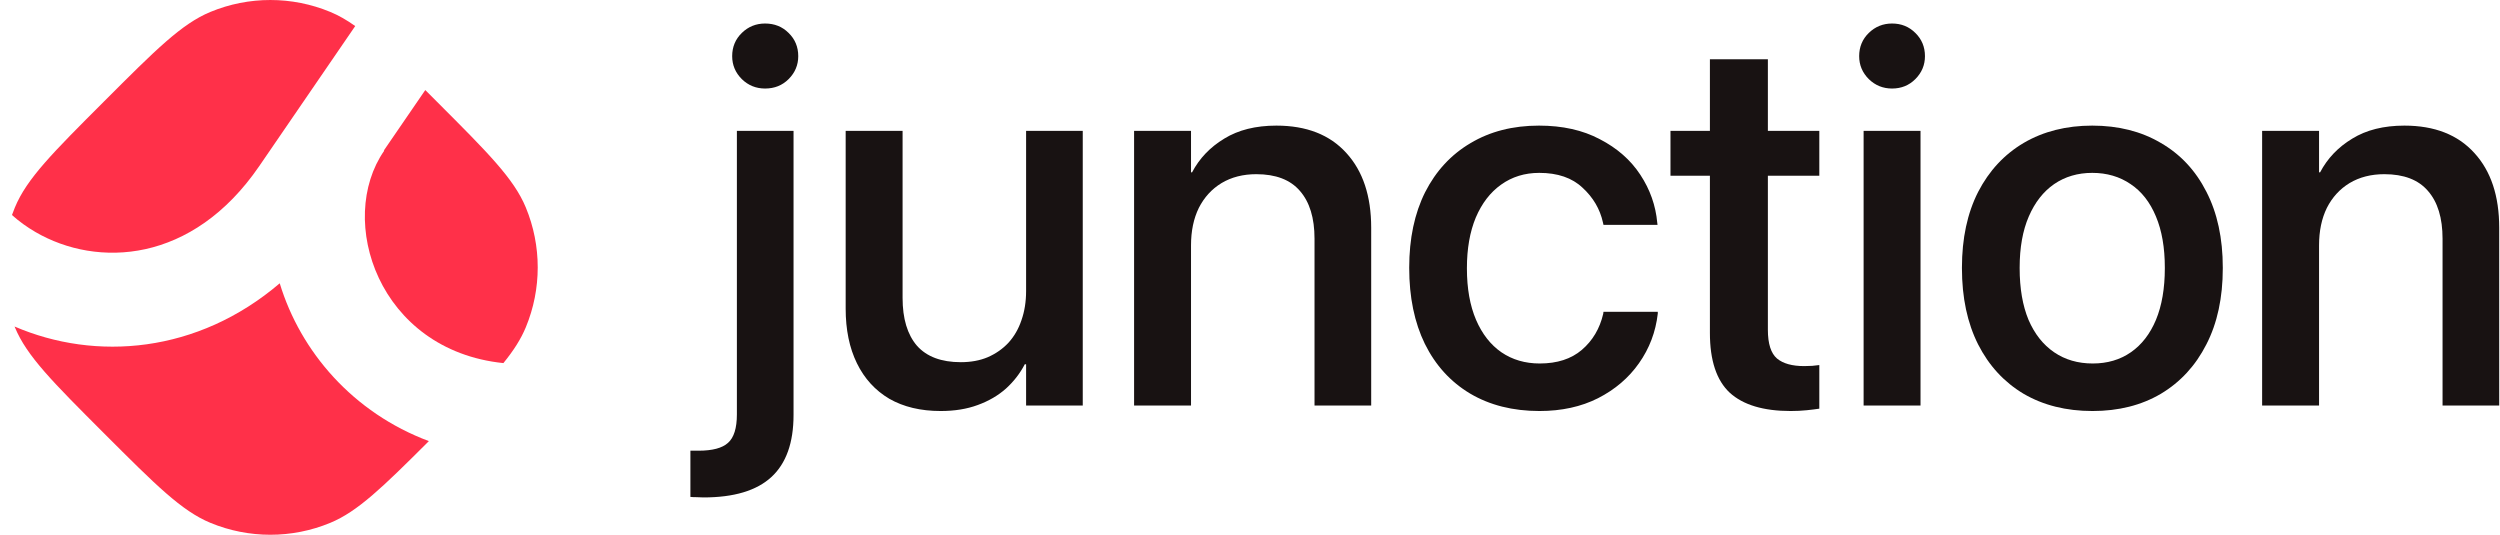 <svg width="187" height="40" viewBox="0 0 187 40" fill="none" xmlns="http://www.w3.org/2000/svg">
<path d="M31.811 6.737C30.845 8.145 29.813 9.65 28.713 11.255L28.739 11.273C25.145 16.448 28.285 26.193 37.654 27.16C38.427 26.207 38.965 25.364 39.33 24.483C40.519 21.613 40.519 18.387 39.33 15.517C38.438 13.364 36.508 11.434 32.648 7.574C32.358 7.284 32.08 7.005 31.811 6.737Z" fill="#FF3049"/>
<path d="M26.571 1.949C24.504 4.963 22.116 8.447 19.393 12.423C14.393 19.725 7.274 20.04 2.659 17.36C2.017 16.987 1.426 16.559 0.895 16.084C0.963 15.894 1.036 15.704 1.114 15.517C2.005 13.364 3.935 11.434 7.795 7.574C11.655 3.714 13.585 1.784 15.738 0.892C18.609 -0.297 21.834 -0.297 24.705 0.892C25.328 1.15 25.933 1.495 26.571 1.949Z" fill="#FF3049"/>
<path d="M1.089 24.424C1.097 24.444 1.105 24.464 1.114 24.483C2.005 26.636 3.935 28.566 7.795 32.426C11.655 36.286 13.585 38.216 15.738 39.108C18.609 40.297 21.834 40.297 24.705 39.108C26.75 38.261 28.593 36.478 32.079 32.995C26.416 30.874 22.483 26.322 20.924 21.191C14.772 26.438 7.157 27.033 1.089 24.424Z" fill="#FF3049"/>
<path d="M52.619 37.208C52.462 37.208 52.293 37.202 52.111 37.189C51.928 37.189 51.772 37.182 51.642 37.169V33.712C51.746 33.712 51.85 33.712 51.955 33.712C52.046 33.712 52.143 33.712 52.248 33.712C53.289 33.712 54.025 33.517 54.455 33.126C54.897 32.736 55.119 32.026 55.119 30.997V9.787H59.357V31.037C59.357 33.12 58.803 34.669 57.697 35.685C56.59 36.701 54.897 37.208 52.619 37.208ZM57.228 6.622C56.551 6.622 55.971 6.388 55.49 5.919C55.008 5.438 54.767 4.865 54.767 4.201C54.767 3.51 55.008 2.931 55.49 2.462C55.971 1.994 56.551 1.759 57.228 1.759C57.931 1.759 58.517 1.994 58.986 2.462C59.468 2.931 59.709 3.51 59.709 4.201C59.709 4.865 59.468 5.438 58.986 5.919C58.517 6.388 57.931 6.622 57.228 6.622Z" fill="#181212"/>
<path d="M70.365 30.744C68.868 30.744 67.585 30.438 66.517 29.826C65.463 29.201 64.655 28.315 64.096 27.169C63.536 26.023 63.256 24.663 63.256 23.087V9.787H67.513V22.287C67.513 23.836 67.872 25.027 68.588 25.861C69.317 26.681 70.411 27.091 71.869 27.091C72.624 27.091 73.295 26.968 73.881 26.72C74.48 26.46 74.994 26.102 75.424 25.646C75.853 25.177 76.179 24.617 76.4 23.966C76.635 23.302 76.752 22.573 76.752 21.779V9.787H80.99V30.333H76.752V27.247H76.654C76.303 27.924 75.834 28.53 75.248 29.064C74.662 29.585 73.959 29.995 73.138 30.294C72.331 30.594 71.407 30.744 70.365 30.744Z" fill="#181212"/>
<path d="M84.83 30.333V9.787H89.088V12.892H89.166C89.713 11.85 90.514 11.011 91.569 10.372C92.623 9.721 93.925 9.396 95.475 9.396C97.727 9.396 99.472 10.079 100.709 11.447C101.946 12.801 102.565 14.663 102.565 17.033V30.333H98.326V17.853C98.326 16.303 97.962 15.112 97.233 14.279C96.516 13.445 95.429 13.029 93.971 13.029C92.981 13.029 92.115 13.25 91.373 13.693C90.644 14.136 90.078 14.754 89.674 15.548C89.283 16.343 89.088 17.28 89.088 18.361V30.333H84.83Z" fill="#181212"/>
<path d="M115.155 30.744C113.163 30.744 111.431 30.307 109.959 29.435C108.501 28.562 107.375 27.326 106.581 25.724C105.799 24.122 105.409 22.228 105.409 20.04V20.021C105.409 17.846 105.806 15.965 106.6 14.376C107.407 12.788 108.54 11.564 109.998 10.704C111.457 9.832 113.163 9.396 115.116 9.396C116.873 9.396 118.39 9.734 119.666 10.412C120.956 11.076 121.965 11.961 122.694 13.068C123.423 14.175 123.846 15.372 123.963 16.662L123.983 16.818H119.94L119.901 16.642C119.679 15.639 119.172 14.774 118.377 14.044C117.596 13.302 116.515 12.931 115.135 12.931C114.054 12.931 113.104 13.224 112.284 13.81C111.476 14.383 110.845 15.203 110.389 16.271C109.946 17.339 109.725 18.602 109.725 20.06V20.079C109.725 21.577 109.953 22.859 110.409 23.927C110.864 24.982 111.496 25.789 112.303 26.349C113.123 26.909 114.081 27.189 115.174 27.189C116.476 27.189 117.525 26.85 118.319 26.173C119.126 25.483 119.66 24.585 119.92 23.478L119.94 23.322H124.002V23.458C123.846 24.826 123.377 26.062 122.596 27.169C121.828 28.263 120.806 29.136 119.53 29.787C118.267 30.424 116.808 30.744 115.155 30.744Z" fill="#181212"/>
<path d="M133.936 30.744C131.905 30.744 130.388 30.288 129.386 29.376C128.396 28.452 127.901 26.961 127.901 24.904V13.146H124.952V9.787H127.901V4.435H132.237V9.787H136.085V13.146H132.237V24.669C132.237 25.711 132.465 26.427 132.921 26.818C133.376 27.195 134.053 27.384 134.952 27.384C135.173 27.384 135.375 27.378 135.557 27.365C135.753 27.339 135.928 27.319 136.085 27.306V30.568C135.837 30.607 135.525 30.646 135.147 30.685C134.77 30.724 134.366 30.744 133.936 30.744Z" fill="#181212"/>
<path d="M139.398 30.333V9.787H143.655V30.333H139.398ZM141.526 6.622C140.849 6.622 140.27 6.388 139.788 5.919C139.306 5.438 139.066 4.865 139.066 4.201C139.066 3.51 139.306 2.931 139.788 2.462C140.27 1.994 140.849 1.759 141.526 1.759C142.217 1.759 142.796 1.994 143.265 2.462C143.746 2.931 143.987 3.51 143.987 4.201C143.987 4.865 143.746 5.438 143.265 5.919C142.796 6.388 142.217 6.622 141.526 6.622Z" fill="#181212"/>
<path d="M156.519 30.744C154.553 30.744 152.834 30.314 151.363 29.454C149.904 28.582 148.772 27.352 147.964 25.763C147.157 24.162 146.753 22.261 146.753 20.06V20.021C146.753 17.833 147.157 15.945 147.964 14.357C148.785 12.768 149.924 11.544 151.382 10.685C152.854 9.826 154.559 9.396 156.499 9.396C158.453 9.396 160.158 9.826 161.617 10.685C163.088 11.531 164.227 12.749 165.035 14.337C165.855 15.926 166.265 17.82 166.265 20.021V20.06C166.265 22.273 165.855 24.174 165.035 25.763C164.227 27.352 163.094 28.582 161.636 29.454C160.178 30.314 158.472 30.744 156.519 30.744ZM156.538 27.189C157.632 27.189 158.583 26.909 159.39 26.349C160.197 25.789 160.822 24.982 161.265 23.927C161.708 22.859 161.929 21.57 161.929 20.06V20.021C161.929 18.523 161.708 17.247 161.265 16.193C160.822 15.125 160.191 14.318 159.37 13.771C158.55 13.211 157.593 12.931 156.499 12.931C155.419 12.931 154.468 13.211 153.648 13.771C152.841 14.331 152.209 15.138 151.753 16.193C151.298 17.247 151.07 18.523 151.07 20.021V20.06C151.07 21.57 151.291 22.859 151.734 23.927C152.19 24.982 152.828 25.789 153.648 26.349C154.468 26.909 155.432 27.189 156.538 27.189Z" fill="#181212"/>
<path d="M169.207 30.333V9.787H173.465V12.892H173.543C174.09 11.85 174.89 11.011 175.945 10.372C177 9.721 178.302 9.396 179.851 9.396C182.104 9.396 183.849 10.079 185.086 11.447C186.323 12.801 186.941 14.663 186.941 17.033V30.333H182.703V17.853C182.703 16.303 182.338 15.112 181.609 14.279C180.893 13.445 179.806 13.029 178.347 13.029C177.358 13.029 176.492 13.25 175.75 13.693C175.021 14.136 174.454 14.754 174.051 15.548C173.66 16.343 173.465 17.28 173.465 18.361V30.333H169.207Z" fill="#181212"/>
</svg>
